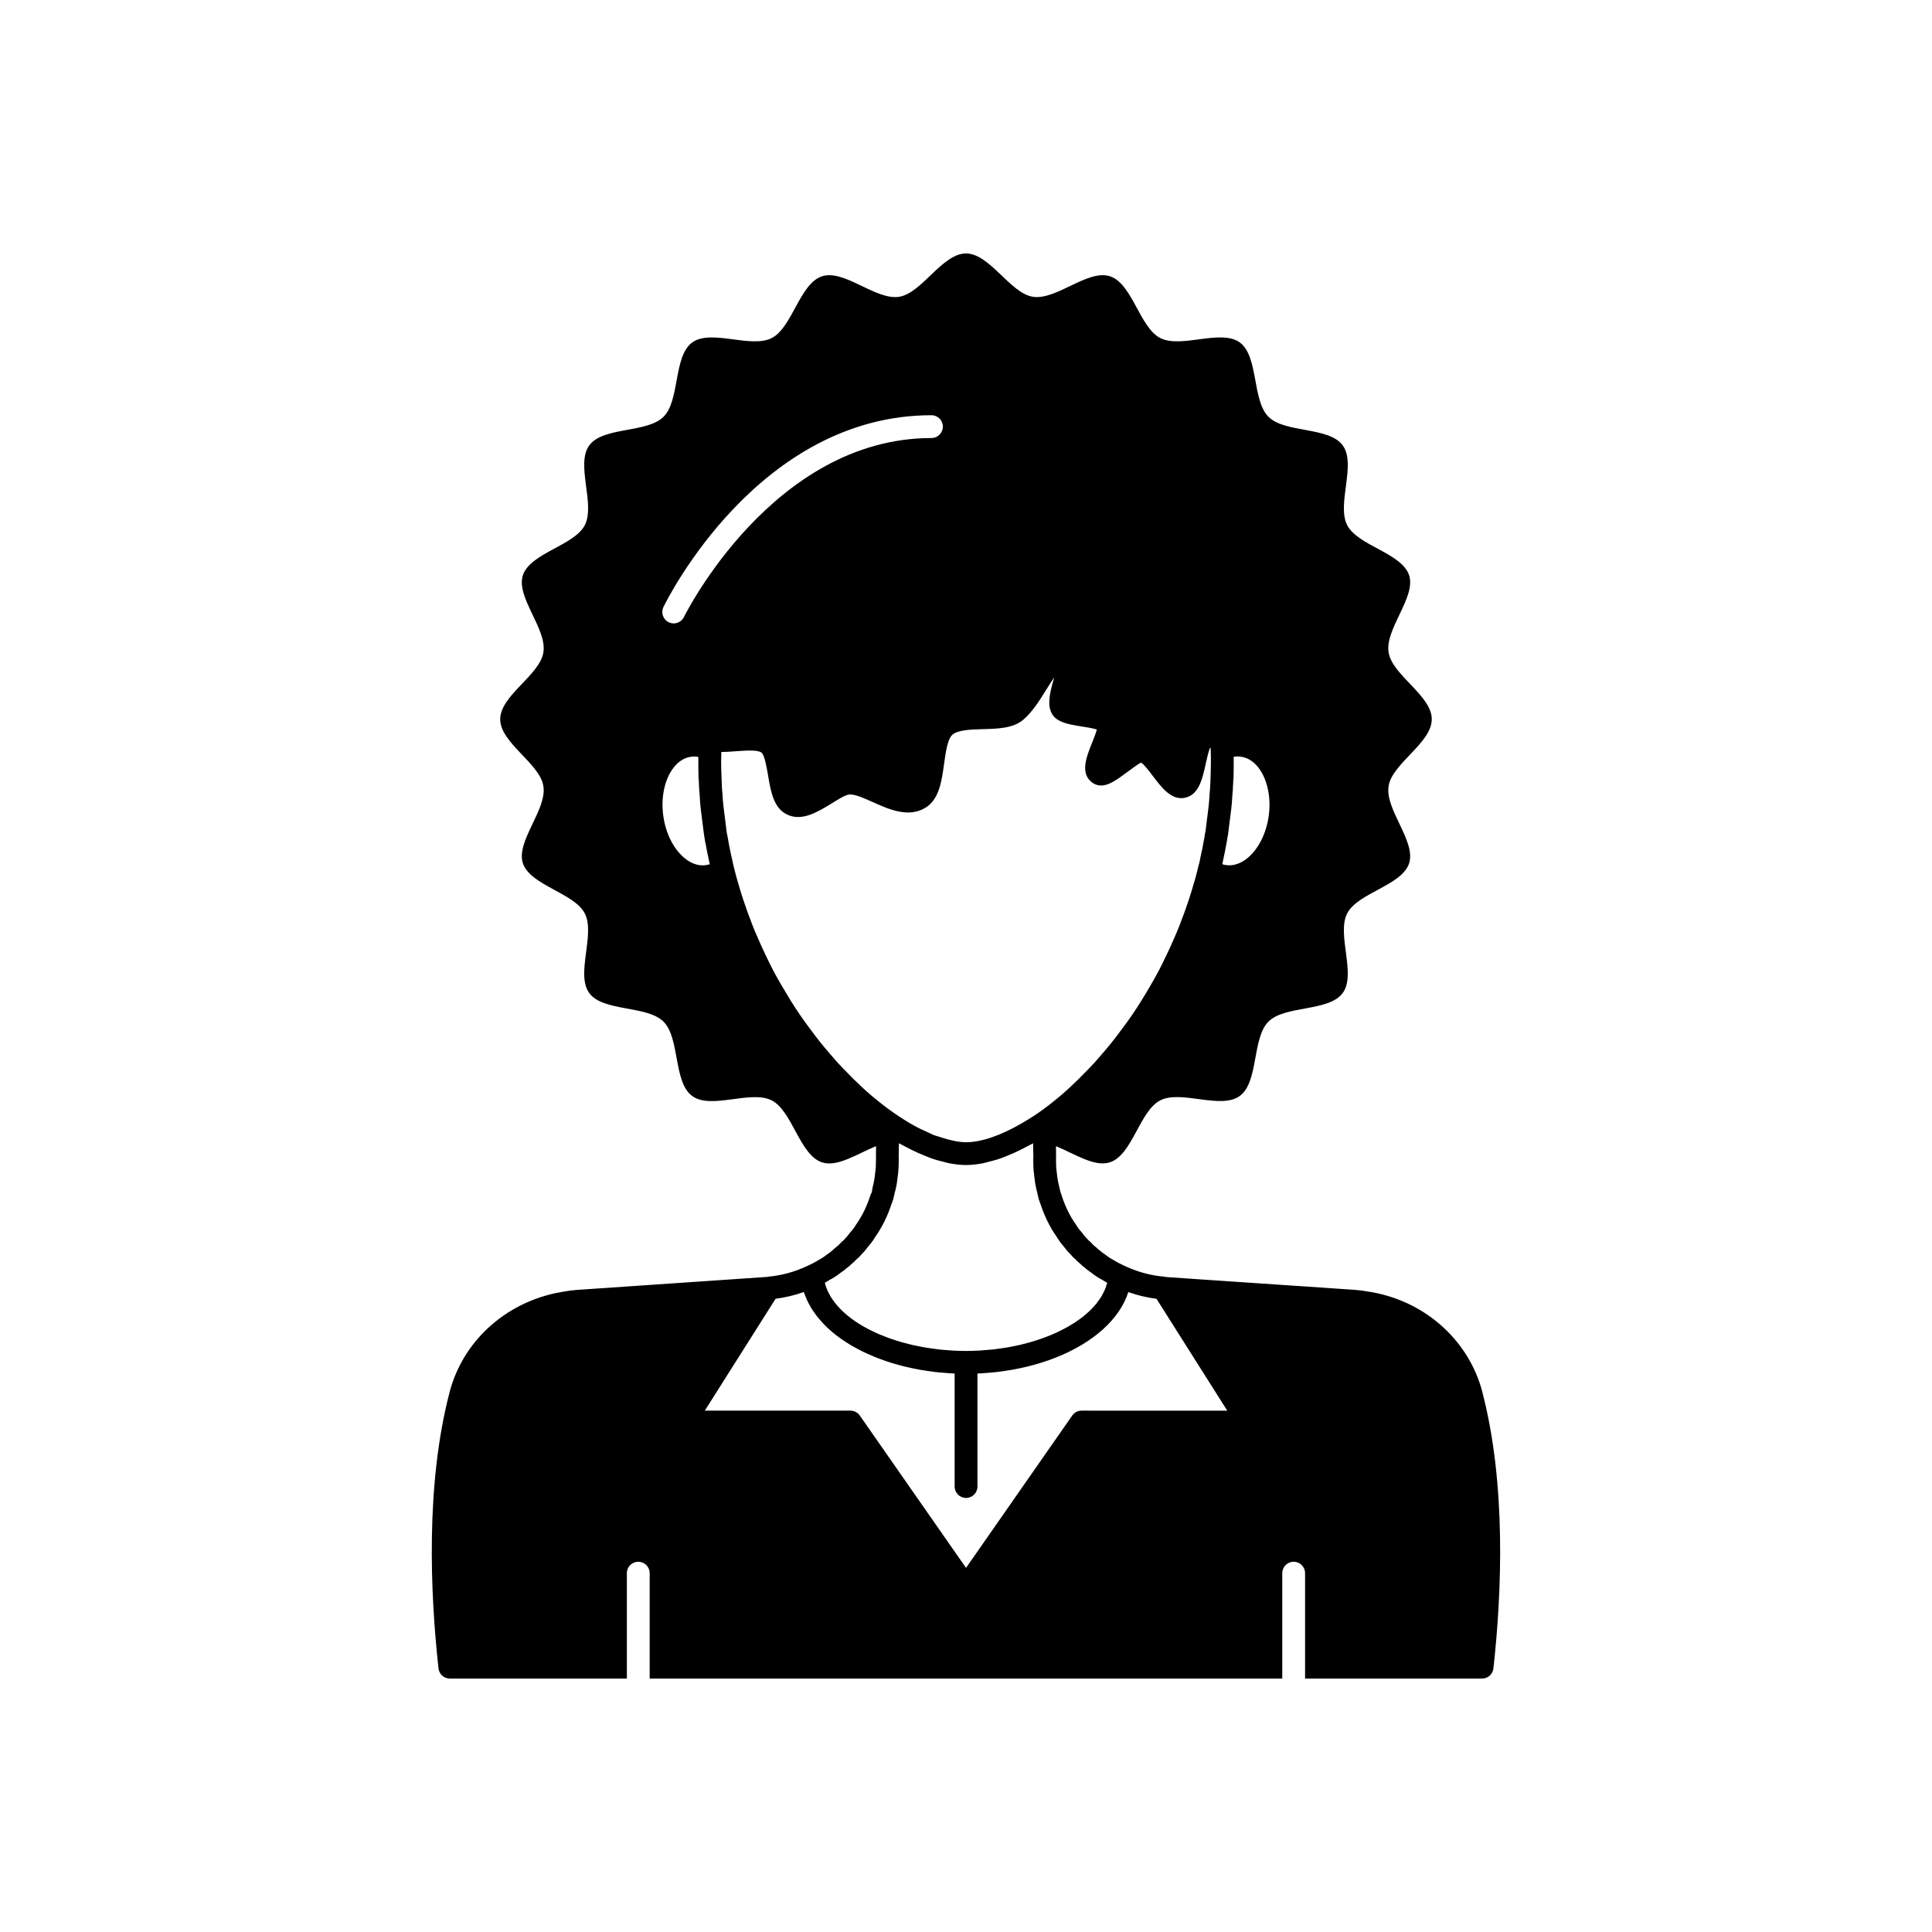 <?xml version="1.0" encoding="UTF-8"?>
<!-- Uploaded to: ICON Repo, www.svgrepo.com, Generator: ICON Repo Mixer Tools -->
<svg fill="#000000" width="800px" height="800px" version="1.1" viewBox="144 144 512 512" xmlns="http://www.w3.org/2000/svg">
 <path d="m536.84 512.89c-3.691-14.109-15.828-24.598-30.719-26.68-0.82-0.176-1.672-0.258-2.508-0.332l-0.719-0.07c-0.105-0.012-0.211-0.016-0.312-0.016l-48.758-3.305c-0.043-0.004-0.805-0.078-0.844-0.082-0.109-0.027-0.223-0.016-0.332-0.031-0.051-0.008-0.09-0.043-0.141-0.047-3.59-0.309-7.109-1.266-10.461-2.848-0.008-0.004-0.016 0-0.023-0.004-0.008-0.004-0.008-0.012-0.016-0.012-0.969-0.441-1.945-0.922-3.121-1.664-0.637-0.32-1.254-0.723-2.156-1.434-0.477-0.316-0.914-0.629-1.344-1.023-0.113-0.102-0.391-0.316-0.516-0.402-0.152-0.184-0.324-0.348-0.516-0.492-0.461-0.344-0.871-0.773-1.293-1.23-0.188-0.203-0.398-0.383-0.633-0.527 0.09 0.059 0.102 0.051-0.016-0.078-0.527-0.527-1.02-1.047-1.426-1.613-0.102-0.168-0.227-0.328-0.367-0.48-0.551-0.59-1.027-1.223-1.555-2.098-1.566-2.215-2.816-4.781-3.719-7.633-0.082-0.27-0.07-0.344-0.223-0.574-0.016-0.043-0.109-0.461-0.129-0.504l-0.328-1.41c-0.062-0.223-0.133-0.441-0.223-0.961-0.168-0.68-0.246-1.406-0.344-2.258-0.129-0.918-0.223-1.836-0.223-2.801l-0.012-0.648c-0.012-0.246-0.023-0.488 0.012-1.211-0.027-0.914-0.023-1.785-0.031-2.672 4.926 2.008 10.207 5.609 14.289 4.277 5.945-1.914 7.859-13.602 13.352-16.426 5.543-2.82 16.07 2.519 21.059-1.16 5.039-3.629 3.223-15.316 7.606-19.699 4.383-4.383 16.07-2.57 19.699-7.609 3.629-4.988-1.664-15.516 1.16-21.059 2.82-5.492 14.457-7.356 16.426-13.301 1.863-5.844-6.449-14.258-5.441-20.453 0.91-5.981 11.441-11.422 11.441-17.719s-10.531-11.688-11.438-17.734c-1.008-6.195 7.305-14.559 5.441-20.402-1.965-5.945-13.602-7.809-16.426-13.301-2.82-5.543 2.469-16.121-1.16-21.109-3.629-5.039-15.316-3.223-19.699-7.609-4.383-4.383-2.57-16.02-7.606-19.699-4.988-3.629-15.516 1.664-21.059-1.16-5.492-2.82-7.406-14.461-13.352-16.375-5.844-1.914-14.207 6.398-20.402 5.441-6.047-0.957-11.438-11.484-17.734-11.484s-11.688 10.531-17.734 11.488c-6.195 0.957-14.559-7.356-20.402-5.441-5.945 1.914-7.859 13.551-13.352 16.375-5.543 2.82-16.07-2.469-21.059 1.16-5.039 3.676-3.223 15.316-7.606 19.699-4.383 4.383-16.07 2.57-19.699 7.609-3.629 4.988 1.664 15.516-1.16 21.109-2.82 5.441-14.461 7.356-16.426 13.301-1.863 5.844 6.449 14.207 5.441 20.402-0.91 6.039-11.438 11.43-11.438 17.73 0 6.297 10.531 11.738 11.438 17.734 1.008 6.195-7.305 14.609-5.441 20.402 1.965 5.945 13.602 7.859 16.426 13.352 2.82 5.543-2.469 16.07 1.16 21.059 3.629 5.039 15.316 3.223 19.699 7.609 4.383 4.383 2.57 16.07 7.606 19.699 4.988 3.68 15.516-1.664 21.059 1.16 5.492 2.82 7.406 14.508 13.352 16.426 4.086 1.332 9.371-2.305 14.301-4.297-0.004 1.031 0 2.023-0.027 3.168 0.023 0.246 0.008 0.488-0.004 0.734l-0.012 0.648c0 0.961-0.09 1.883-0.23 2.891-0.086 0.762-0.164 1.488-0.391 2.461-0.031 0.223-0.102 0.441-0.211 0.844l-0.277 1.559c-0.156 0.234-0.277 0.488-0.359 0.754-0.902 2.848-2.156 5.414-3.859 7.848-0.387 0.66-0.863 1.293-1.414 1.883-0.141 0.148-0.262 0.309-0.367 0.48-0.375 0.523-0.824 1.008-1.52 1.738-0.203 0.137-0.391 0.297-0.555 0.477-0.422 0.457-0.832 0.887-1.293 1.23-0.191 0.145-0.879 0.707-1.031 0.895-0.434 0.395-0.871 0.707-1.566 1.184-0.684 0.547-1.301 0.953-2.231 1.438-0.879 0.574-1.855 1.055-2.828 1.496-0.008 0.004-0.012 0.012-0.02 0.016-0.004 0.004-0.012 0-0.016 0.004-3.352 1.578-6.871 2.535-10.461 2.848-0.102 0.008-0.184 0.074-0.281 0.09-0.062 0.008-0.121-0.027-0.184-0.016l-49.605 3.387c-0.105 0-0.211 0.004-0.316 0.016l-0.719 0.07c-0.84 0.074-1.691 0.156-2.309 0.297-15.094 2.117-27.227 12.605-30.918 26.715-6.402 24.496-5.141 53.352-2.949 73.238 0.168 1.531 1.461 2.695 3.004 2.695h46.914v-27.93c0-1.672 1.352-3.023 3.023-3.023s3.023 1.352 3.023 3.023v27.93h167.64v-27.93c0-1.672 1.352-3.023 3.023-3.023s3.023 1.352 3.023 3.023v27.93h46.914c1.543 0 2.836-1.16 3.004-2.695 2.191-19.898 3.453-48.75-2.949-73.246zm-68.449-142.13c0.195-0.84 0.348-1.68 0.523-2.664 0.156-0.773 0.309-1.598 0.418-2.422 0.051-0.211 0.098-0.441 0.113-0.539l0.816-6.481c0.164-1.293 0.27-2.641 0.32-3.848l0.059-0.648c0.051-0.562 0.098-1.121 0.094-1.469 0.043-0.621 0.082-1.273 0.098-1.91 0.031-0.148 0.051-0.297 0.055-0.445 0.051-1.367 0.051-2.781 0.051-4.242v-0.059-0.051-1.41c0.223-0.051 0.422-0.082 0.605-0.102 0.438-0.004 0.832-0.012 1.352 0.074 0.734 0.098 1.445 0.336 2.125 0.707 3.922 2.16 6.109 8.434 5.211 14.922v0.008c-0.664 4.863-2.898 9.16-5.977 11.488-1.191 0.898-3.09 1.902-5.285 1.594-0.363-0.047-0.711-0.129-1.047-0.234zm-148.57-65.898c1.012-2.078 25.238-50.824 71.023-50.824 1.668 0 3.019 1.352 3.019 3.023s-1.352 3.023-3.019 3.023c-42.047 0-65.359 46.945-65.582 47.418-0.527 1.078-1.605 1.703-2.723 1.703-0.449 0-0.895-0.098-1.324-0.305-1.496-0.73-2.121-2.539-1.395-4.039zm11.188 68.41c-2.176 0.32-4.07-0.695-5.258-1.598-3.078-2.328-5.312-6.625-5.977-11.492-0.668-4.856 0.336-9.594 2.676-12.672 0.91-1.191 2.449-2.672 4.66-2.965 0.254-0.035 0.516-0.055 0.777-0.055 0.391 0 0.789 0.039 1.18 0.113v1.43c0 1.449 0 2.898 0.055 4.184 0 0.203 0.02 0.41 0.062 0.613 0 0.031 0.004 0.059 0.004 0.09 0.047 1.352 0.105 2.664 0.23 3.801 0.055 1.293 0.164 2.641 0.324 3.973l0.82 6.477c0.051 0.371 0.105 0.703 0.16 0.98 0.008 0.043 0.012 0.09 0.023 0.133 0.031 0.277 0.074 0.566 0.137 0.879 0.027 0.148 0.066 0.297 0.121 0.434 0.012 0.059 0.027 0.164 0.055 0.32 0.027 0.164 0.055 0.316 0.055 0.32 0.148 0.836 0.301 1.676 0.48 2.445 0.156 0.809 0.324 1.613 0.496 2.344-0.344 0.113-0.703 0.195-1.082 0.246zm40.848 58.285c-1.02-0.973-2.043-1.945-3.066-3.019-0.887-0.887-1.777-1.824-2.699-2.809-0.754-0.848-1.512-1.699-2.297-2.637-1.719-1.965-3.297-3.941-4.867-6.098-1.973-2.582-3.812-5.258-5.477-7.969-1.523-2.469-3.059-5.082-4.469-7.703-0.734-1.426-1.473-2.902-2.18-4.418-0.688-1.422-1.328-2.848-1.977-4.344-0.98-2.203-1.855-4.453-2.688-6.754-0.832-2.301-1.617-4.652-2.328-7.133-0.48-1.543-0.914-3.133-1.277-4.656-0.059-0.309-0.129-0.609-0.223-0.914l-0.176-0.84c-0.23-0.895-0.418-1.836-0.633-2.894-0.172-0.734-0.301-1.465-0.461-2.363 0 0-0.035-0.207-0.07-0.418l-0.012-0.082c0-0.023-0.078-0.477-0.082-0.496l-0.207-0.996c-0.055-0.195-0.074-0.422-0.129-0.805l-0.789-6.316c-0.145-1.125-0.242-2.297-0.301-3.625-0.137-1.223-0.172-2.438-0.215-3.621-0.008-0.27-0.02-0.496-0.031-0.785-0.043-1.262-0.094-2.527-0.094-3.883 0-0.922 0.016-1.805 0.043-2.691 1.238-0.004 2.535-0.102 3.875-0.203 2.441-0.18 5.785-0.434 6.789 0.367 0.812 0.648 1.379 3.996 1.719 5.996 0.719 4.25 1.461 8.641 4.961 10.367 3.887 1.961 8.055-0.562 11.738-2.793 1.77-1.074 4.012-2.652 5.277-2.477 1.48 0.082 3.676 1.066 5.797 2.019 4.328 1.941 9.711 4.367 14.273 1.277 3.352-2.312 3.988-6.934 4.609-11.406 0.418-3.016 0.895-6.438 2.129-7.656 1.398-1.363 5.019-1.461 8.215-1.551 3.887-0.102 7.902-0.215 10.562-2.43 2.481-2.082 4.383-5.141 6.219-8.098 0.574-0.918 1.32-2.121 2.051-3.18-0.012 0.043-0.023 0.082-0.035 0.121-0.914 3.281-1.777 6.383-0.891 8.785 1.047 2.965 4.566 3.519 8.285 4.102 1.172 0.184 2.977 0.469 3.949 0.797-0.234 0.945-0.852 2.488-1.258 3.5-1.5 3.758-3.207 8.012-0.102 10.469 2.848 2.195 6.008-0.164 9.078-2.441 1.23-0.906 3.519-2.602 4-2.742 0.688 0.309 2.219 2.332 3.129 3.543 2.352 3.102 5.012 6.641 8.688 5.719 3.543-0.875 4.449-4.992 5.324-8.977 0.285-1.297 0.738-3.356 1.168-4.242 0.043 0.004 0.09 0.012 0.137 0.02 0.004 0.141 0.004 0.281 0.004 0.43 0.055 1.113 0.055 2.227 0.055 3.438 0 1.305-0.051 2.57-0.102 4.281 0 0.637-0.051 1.32-0.098 2.168 0 0.367-0.039 0.73-0.078 1.098l-0.074 0.895c-0.043 1.125-0.145 2.297-0.285 3.484l-0.781 6.242c-0.059 0.184-0.098 0.367-0.121 0.562-0.09 0.727-0.227 1.453-0.418 2.422-0.129 0.727-0.254 1.457-0.438 2.242l-0.527 2.492v0.184c-0.055 0.148-0.164 0.441-0.215 0.84-0.129 0.355-0.207 0.695-0.254 0.965-0.391 1.637-0.82 3.231-1.328 4.852-0.684 2.402-1.473 4.754-2.301 7.055-0.832 2.301-1.707 4.551-2.699 6.781-0.633 1.469-1.273 2.894-1.984 4.356-0.688 1.473-1.426 2.953-2.137 4.332-1.434 2.664-2.965 5.277-4.5 7.758-1.652 2.699-3.492 5.379-5.512 8.016-1.523 2.098-3.106 4.074-4.859 6.086-0.746 0.895-1.504 1.742-2.293 2.633-0.891 0.938-1.781 1.875-2.715 2.812-0.973 1.023-1.996 1.996-3.016 2.965-0.969 0.922-1.988 1.844-2.977 2.691-1.91 1.59-3.961 3.258-6.047 4.68-1.434 1.004-2.832 1.844-4.223 2.664-5.59 3.266-10.777 5.102-14.914 5.102-2 0-4.297-0.531-6.711-1.328-0.707-0.234-1.375-0.379-2.109-0.68-0.352-0.141-0.73-0.371-1.086-0.527-1.293-0.57-2.594-1.156-3.949-1.918-0.016-0.008-0.035-0.023-0.051-0.031-1.711-0.961-3.465-2.062-5.246-3.309-2.055-1.406-4.109-3.07-5.988-4.637-1.02-0.867-2.039-1.793-3.008-2.711zm-8.031 51.645c1.012-0.508 1.996-1.145 2.785-1.797 0.734-0.488 1.406-0.98 1.719-1.312 0.336-0.223 0.762-0.535 1.199-1 0.555-0.441 1.086-0.949 1.605-1.5 0.422-0.309 0.699-0.621 0.73-0.695 0.715-0.715 1.371-1.434 1.938-2.195 0.102-0.117 0.199-0.238 0.289-0.367 0.73-0.824 1.359-1.684 1.777-2.418 1.879-2.656 3.379-5.691 4.461-9.031 0.125-0.262 0.188-0.477 0.215-0.562 0.164-0.414 0.262-0.82 0.324-1.141l0.277-1.211c0.137-0.48 0.266-0.969 0.277-1.156 0.234-0.93 0.359-1.922 0.465-2.879 0.168-1.199 0.281-2.398 0.289-4.109 0.016-0.496 0.023-0.988-0.012-1.211 0.039-1.238 0.055-2.457 0.059-3.644 0.625 0.363 1.227 0.633 1.844 0.965 0.465 0.25 0.926 0.492 1.387 0.723 1.281 0.641 2.531 1.195 3.766 1.684 0.488 0.195 0.977 0.402 1.457 0.574 1.215 0.43 2.387 0.75 3.547 1.023 0.438 0.105 0.887 0.25 1.312 0.332 1.547 0.293 3.043 0.473 4.469 0.473s2.926-0.176 4.469-0.469c0.43-0.082 0.879-0.227 1.316-0.332 1.156-0.273 2.332-0.594 3.543-1.023 0.488-0.172 0.984-0.387 1.48-0.582 1.223-0.484 2.461-1.031 3.727-1.664 0.477-0.238 0.957-0.492 1.438-0.754 0.605-0.328 1.195-0.59 1.809-0.945 0.004 1.125 0.023 2.258 0.07 3.371-0.047 0.496-0.039 0.988-0.016 1.945 0 1.254 0.109 2.453 0.27 3.559 0.117 1.047 0.242 2.039 0.414 2.676 0.07 0.48 0.199 0.969 0.289 1.273l0.301 1.301c0.082 0.41 0.184 0.816 0.309 1.133 0.039 0.117 0.117 0.312 0.203 0.516 1.09 3.398 2.606 6.481 4.371 8.961 0.543 0.926 1.188 1.809 1.918 2.633 0.09 0.129 0.184 0.25 0.289 0.367 0.562 0.762 1.203 1.453 1.664 1.879 0.223 0.297 0.555 0.672 0.996 1 0.523 0.555 1.051 1.062 1.609 1.508 0.445 0.48 0.848 0.723 0.844 0.723 0.676 0.613 1.344 1.105 1.859 1.434 1.008 0.809 1.992 1.449 2.711 1.789 0.492 0.32 1.004 0.617 1.531 0.902-0.004 0.02-0.004 0.043-0.012 0.062-0.039 0.152-0.105 0.297-0.152 0.445-0.148 0.496-0.309 0.992-0.52 1.477-0.105 0.238-0.246 0.469-0.363 0.707-0.195 0.387-0.391 0.777-0.625 1.156-0.164 0.266-0.363 0.523-0.547 0.781-0.238 0.336-0.473 0.672-0.738 1-0.227 0.273-0.477 0.539-0.723 0.809-0.273 0.301-0.547 0.602-0.848 0.895-0.281 0.273-0.582 0.535-0.887 0.801-0.309 0.273-0.617 0.543-0.949 0.805-0.332 0.266-0.684 0.523-1.035 0.777-0.34 0.246-0.688 0.492-1.047 0.73-0.379 0.25-0.773 0.496-1.176 0.738-0.371 0.227-0.75 0.445-1.141 0.664-0.422 0.234-0.852 0.461-1.293 0.684-0.406 0.207-0.82 0.406-1.242 0.602-0.453 0.211-0.914 0.418-1.387 0.617-0.445 0.188-0.898 0.367-1.355 0.543-0.484 0.188-0.969 0.371-1.465 0.543-0.477 0.168-0.969 0.324-1.461 0.477-0.504 0.16-1.012 0.32-1.527 0.469-0.52 0.148-1.051 0.281-1.582 0.414-0.516 0.129-1.031 0.266-1.559 0.383-0.566 0.125-1.148 0.234-1.727 0.344-0.516 0.098-1.027 0.203-1.551 0.289-0.637 0.105-1.293 0.188-1.941 0.273-0.484 0.062-0.961 0.141-1.453 0.191-0.758 0.082-1.527 0.137-2.297 0.191-0.406 0.031-0.805 0.074-1.211 0.098-1.191 0.066-2.391 0.105-3.602 0.105-1.215 0-2.414-0.035-3.606-0.102-0.41-0.023-0.809-0.066-1.215-0.098-0.773-0.055-1.547-0.109-2.309-0.195-0.473-0.051-0.934-0.125-1.398-0.188-0.676-0.09-1.355-0.176-2.016-0.285-0.48-0.078-0.949-0.176-1.422-0.266-0.637-0.121-1.273-0.238-1.895-0.379-0.445-0.102-0.879-0.215-1.316-0.32-0.637-0.156-1.27-0.316-1.887-0.492-0.387-0.109-0.762-0.23-1.141-0.348-0.652-0.203-1.305-0.41-1.934-0.633-0.312-0.109-0.617-0.227-0.922-0.344-0.684-0.258-1.355-0.523-2.008-0.805-0.227-0.098-0.445-0.199-0.668-0.297-0.723-0.328-1.43-0.664-2.109-1.02-0.129-0.066-0.258-0.137-0.387-0.203-0.77-0.414-1.512-0.84-2.215-1.285-0.027-0.02-0.059-0.035-0.086-0.055-4.672-2.988-7.863-6.695-8.883-10.754 0.457-0.258 0.883-0.504 1.234-0.746zm66.809 34.633c-0.988 0-1.914 0.484-2.481 1.293l-28.148 40.379-28.152-40.379c-0.566-0.809-1.492-1.293-2.481-1.293h-38.594l18.754-29.645c2.539-0.328 5.039-0.926 7.473-1.785 0.078 0.242 0.191 0.473 0.281 0.711 0.129 0.355 0.266 0.707 0.418 1.059 0.203 0.465 0.434 0.922 0.676 1.375 0.172 0.32 0.336 0.641 0.523 0.957 0.289 0.484 0.617 0.953 0.949 1.426 0.191 0.27 0.371 0.543 0.578 0.809 0.414 0.535 0.871 1.051 1.34 1.566 0.168 0.188 0.32 0.379 0.5 0.562 1.355 1.406 2.91 2.731 4.648 3.957 0.105 0.074 0.227 0.145 0.332 0.219 0.762 0.523 1.547 1.031 2.371 1.52 0.246 0.145 0.512 0.281 0.762 0.422 0.707 0.398 1.43 0.789 2.18 1.16 0.324 0.16 0.664 0.312 1 0.465 0.707 0.328 1.426 0.648 2.168 0.953 0.379 0.156 0.77 0.301 1.156 0.449 0.727 0.277 1.461 0.543 2.215 0.793 0.422 0.141 0.852 0.277 1.281 0.41 0.746 0.23 1.508 0.445 2.277 0.648 0.461 0.121 0.918 0.242 1.387 0.355 0.773 0.184 1.562 0.352 2.356 0.508 0.484 0.098 0.965 0.195 1.457 0.285 0.816 0.145 1.648 0.262 2.484 0.379 0.484 0.066 0.965 0.145 1.453 0.199 0.91 0.105 1.836 0.18 2.766 0.25 0.434 0.031 0.855 0.082 1.293 0.105 0.375 0.023 0.754 0.027 1.133 0.043v29.957c0 1.672 1.352 3.023 3.023 3.023 1.672 0 3.023-1.352 3.023-3.023v-29.957c0.379-0.016 0.762-0.02 1.137-0.043 0.422-0.023 0.832-0.07 1.254-0.102 0.941-0.07 1.883-0.145 2.805-0.254 0.473-0.055 0.938-0.129 1.402-0.191 0.863-0.117 1.719-0.242 2.562-0.391 0.449-0.078 0.887-0.172 1.332-0.258 0.855-0.168 1.703-0.348 2.535-0.551 0.391-0.094 0.773-0.195 1.156-0.293 0.887-0.23 1.754-0.477 2.609-0.742 0.301-0.094 0.602-0.188 0.898-0.285 0.953-0.312 1.879-0.648 2.789-1 0.176-0.07 0.355-0.137 0.531-0.207 9.645-3.879 16.664-10.016 18.969-17.254 2.434 0.859 4.934 1.457 7.473 1.785l18.754 29.645z"/>
</svg>